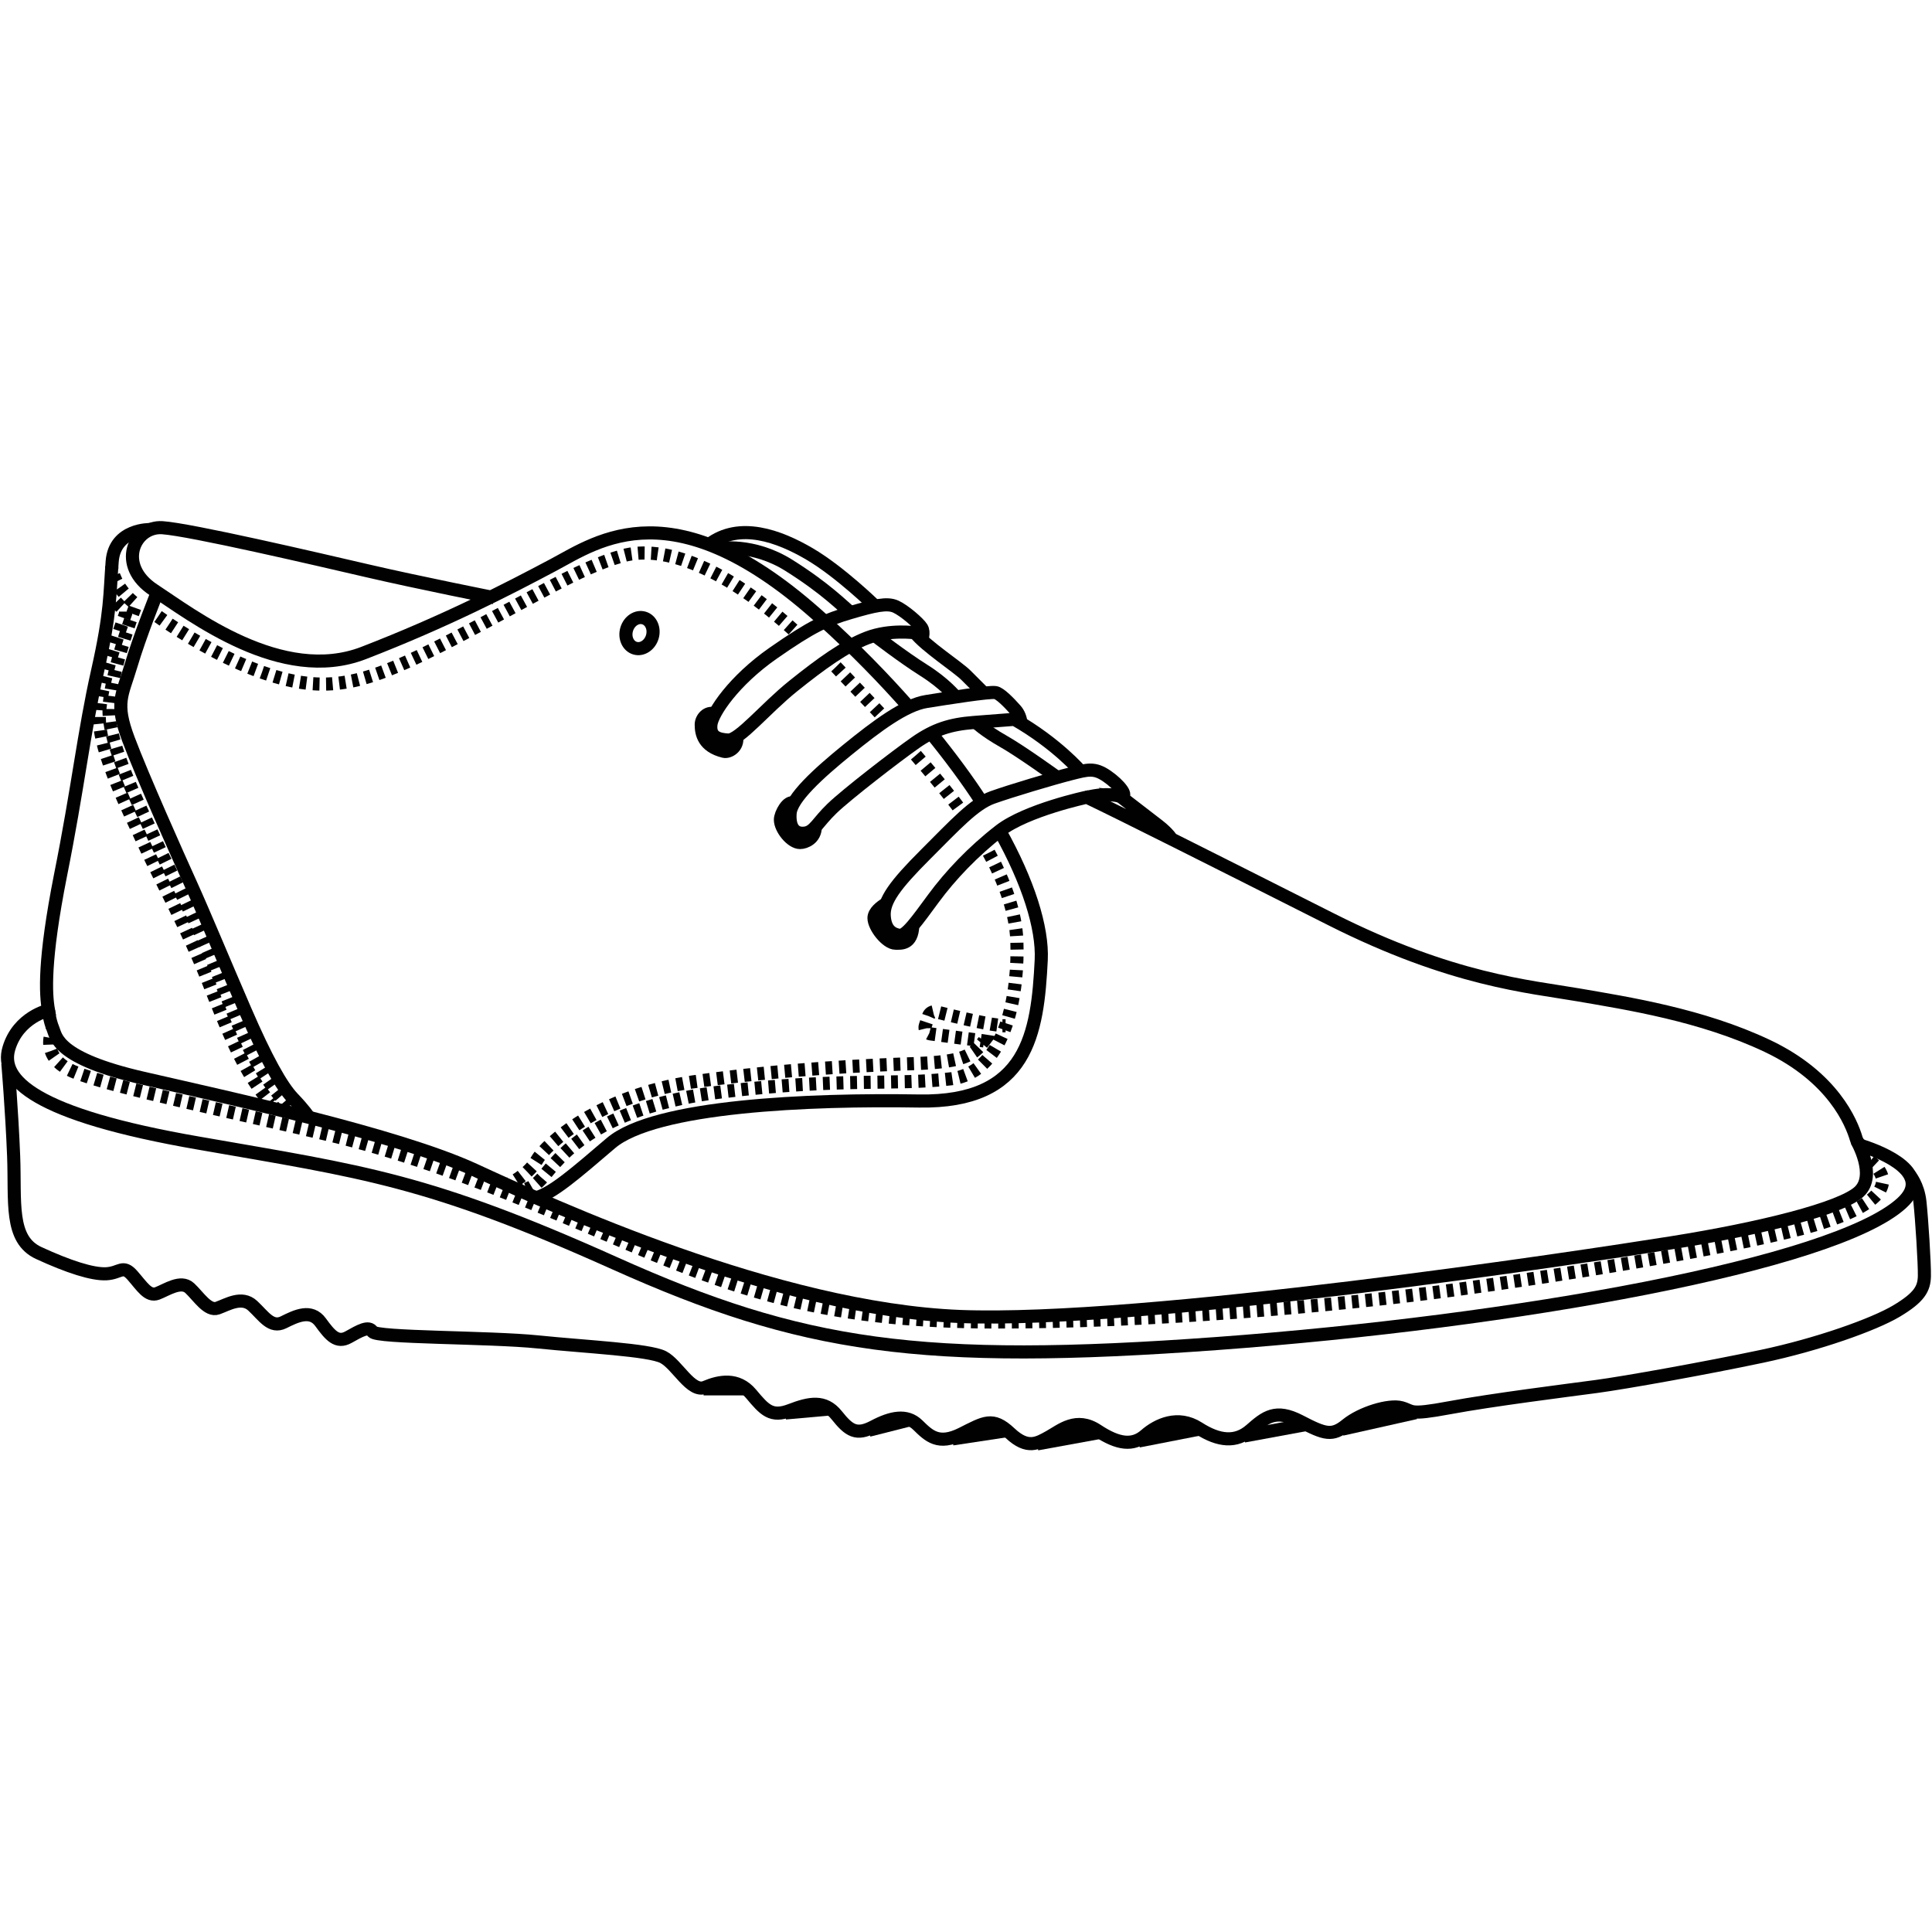 <?xml version="1.0" encoding="UTF-8"?> <svg xmlns="http://www.w3.org/2000/svg" id="Layer_1" data-name="Layer 1" viewBox="0 0 73.7 73.7"><defs><style> .cls-1 { stroke-dasharray: 0 0 .26 .26; } .cls-1, .cls-2, .cls-3, .cls-4, .cls-5, .cls-6, .cls-7, .cls-8, .cls-9, .cls-10, .cls-11, .cls-12, .cls-13, .cls-14, .cls-15, .cls-16, .cls-17, .cls-18, .cls-19 { fill: none; stroke: #010101; stroke-miterlimit: 10; stroke-width: .5px; } .cls-2 { stroke-dasharray: 0 0 .28 .28; } .cls-3 { stroke-dasharray: 0 0 0 0 .28 .28 .28 .28; } .cls-4 { stroke-dasharray: 0 0 .27 .27; } .cls-5 { stroke-dasharray: 0 0 .25 .25; } .cls-6 { stroke-dasharray: 0 0 0 0 .26 .26 .26 .26; } .cls-7 { stroke-dasharray: 0 0 .25 .25; } .cls-8 { stroke-dasharray: 0 0 0 0 .27 .27 .27 .27; } .cls-9 { stroke-dasharray: 0 0 .26 .26; } .cls-10 { stroke-dasharray: 0 0 .26 .26; } .cls-11 { stroke-dasharray: 0 0 .26 .26; } .cls-12 { stroke-dasharray: 0 0 0 0 .25 .25 .25 .25; } .cls-13 { stroke-dasharray: 0 0 .25 .25; } .cls-14 { stroke-dasharray: 0 0 0 0 .25 .25 .25 .25; } .cls-15 { stroke-dasharray: 0 0 0 0 .26 .26 .26 .26; } .cls-16 { stroke-dasharray: 0 0 0 0 .26 .26 .26 .26; } .cls-17 { stroke-dasharray: 0 0 0 0 .26 .26 .26 .26; } .cls-18 { stroke-dasharray: 0 0 0 0 .25 .25 .25 .25; } </style></defs><g><g><path class="cls-19" d="M38.14,31.7c1.08,1.93,1.64,3.69,1.58,4.92-.14,2.81-.51,5.45-4.66,5.38s-10.08,.17-11.76,1.61c-1.38,1.18-2.18,1.87-2.81,2.07"></path><path class="cls-19" d="M35.52,27.97c.73,.9,1.4,1.8,1.94,2.64"></path><path class="cls-19" d="M18.85,22.8s-2.87-.57-4.81-1.02-6.78-1.58-7.85-1.65-1.76,1.44-.32,2.38,4.87,3.61,8,2.4,5.53-2.45,7.24-3.36,4.62-3.04,10.26,2.08c1.23,1.11,2.34,2.25,3.3,3.34"></path><path class="cls-19" d="M5.74,20.2s-1.36-.04-1.46,1.21-.04,1.89-.56,4.2-.75,4.48-1.41,7.77c-.65,3.29-.57,4.54-.46,5.16,0,0-1.15,.25-1.51,1.45s.95,2.53,7.26,3.62c6.31,1.1,8.72,1.38,15.85,4.58s11.66,3.89,22.99,3.06,23.53-3.01,26.1-5.35c1.26-1.14-.75-1.94-1.45-2.17-.14-.04-.24-.15-.28-.29-.18-.61-.88-2.35-3.39-3.54s-5.37-1.63-7.22-1.95-4.8-.55-9.42-2.88-7.98-4.02-9.32-4.66c0,0-2.3,.49-3.32,1.28s-1.89,1.71-2.53,2.58-1.05,1.45-1.3,1.41-.55-.18-.58-.75,.42-1.18,1.57-2.33,1.86-1.93,2.56-2.18,2.31-.73,2.98-.9,.91-.24,1.39,.09,.84,.8,.51,.77c0,0,1.05,.81,1.44,1.11s.53,.54,.53,.54"></path><path class="cls-19" d="M42.73,30.38s-.44-.17-1.28,.04"></path><path class="cls-19" d="M41.22,29.42s-.91-1.06-2.52-1.98c0,0-.65,.05-1.55,.12s-1.5,.26-2.23,.77-2.62,1.97-3.18,2.51-.67,.89-1.03,.94-.61-.17-.57-.75,1.07-1.52,2.19-2.43,2.19-1.71,3.01-1.84,2.39-.38,2.63-.34c.17,.02,.53,.39,.76,.65,.13,.14,.2,.33,.22,.52h0"></path><path class="cls-19" d="M40.32,29.65s-1.37-.99-2.06-1.38-1.04-.72-1.04-.72"></path><path class="cls-19" d="M37.53,26.44s-.36-.36-.68-.68-1.54-1.11-1.94-1.62c0,0-.96-.14-1.82,.19s-1.77,.99-2.83,1.84-2.06,2.08-2.48,2.06-.71-.14-.66-.59,.88-1.68,2.37-2.72,2.03-1.28,2.95-1.55,1.4-.38,1.73-.23,.88,.63,.99,.81,0,.46,0,.46"></path><path class="cls-19" d="M33.37,23.11s-1.33-1.3-2.49-1.98-2.67-1.24-3.83-.36"></path><path class="cls-19" d="M33.37,24.24s1.06,.82,1.87,1.33,1.21,1.01,1.21,1.01"></path><path class="cls-19" d="M27.42,20.93s1.28-.24,2.68,.64,2.04,1.55,2.34,1.79"></path><path class="cls-19" d="M1.85,38.55s.04,.38,.17,.69,.13,1.13,3.44,1.89,9.71,2.15,12.64,3.5,11.51,5.31,18.52,5.59c7.01,.27,23.67-2.26,27.13-2.81,3.46-.55,6.46-1.31,7.16-1.94s-.09-1.97-.09-1.97"></path><path class="cls-19" d="M.3,40.57s.15,1.76,.22,3.52-.17,3.19,.96,3.71,2.05,.82,2.58,.79,.62-.36,.99,.06,.6,.82,.95,.69,.9-.52,1.24-.2,.69,.89,1.06,.76,.92-.48,1.34-.09,.7,.87,1.18,.63,1.04-.51,1.41,0,.63,.81,1.06,.57,.78-.45,.92-.21,4.45,.2,6.31,.39,4.24,.3,4.78,.58,1.06,1.38,1.6,1.15,1.23-.37,1.75,.25,.77,.91,1.5,.63,1.3-.4,1.77,.19,.75,.78,1.41,.43,1.25-.48,1.68-.06,.79,.78,1.67,.34,1.18-.66,1.85-.03,1.05,.39,1.5,.14,1.03-.77,1.83-.24,1.36,.59,1.83,.18,1.25-.77,2.03-.27,1.43,.56,1.99,.07,.95-.82,1.89-.33,1.22,.58,1.77,.13,1.62-.78,2.09-.65,.23,.3,1.84,0,4.48-.66,5.6-.81,4.18-.7,6.31-1.15,4.27-1.21,5.14-1.73,1.05-.85,1.06-1.33-.1-2.18-.17-2.83-.39-1.02-.39-1.02"></path><path class="cls-19" d="M6,22.6s-.66,1.63-1,2.78-.63,1.41-.1,2.82,1.89,4.45,2.38,5.53,1.26,2.94,2.07,4.81,1.39,2.9,1.83,3.36,.59,.7,.59,.7"></path><ellipse class="cls-19" cx="24.4" cy="24.15" rx=".6" ry=".51" transform="translate(-5.65 40.76) rotate(-73.64)"></ellipse><path class="cls-19" d="M28.1,28.1c.07,.4-.3,.61-.49,.56-.77-.19-.86-.68-.86-1.02,0-.23,.22-.5,.51-.41"></path><path class="cls-19" d="M31.1,31.55c0,.43-.38,.59-.58,.59-.33,0-.75-.53-.75-.87,0-.23,.29-.75,.51-.63"></path><path class="cls-19" d="M34.82,35.31c-.03,.73-.46,.67-.66,.67-.33,0-.82-.62-.82-.96,0-.23,.27-.43,.45-.54"></path></g><g><g><path class="cls-19" d="M4.26,21.6s0,.04,.01,.12"></path><path class="cls-7" d="M4.34,21.96c.04,.1,.09,.21,.16,.34"></path><path class="cls-18" d="M4.57,22.41c.12,.18,.29,.38,.53,.58,.05,.04,.07,.12,.05,.18-.19,.51-.95,2.66-.99,3.87-.04,1.38,1.22,3.81,1.73,4.94,.51,1.13,1.67,3.25,2.44,5.23,.77,1.98,1.17,2.87,1.74,3.76,.46,.72,.77,1.01,.99,1.29"></path><path class="cls-19" d="M11.14,42.35s.04,.07,.06,.11"></path></g><g><path class="cls-19" d="M4.19,22.67s.05,.07,.07,.1"></path><path class="cls-10" d="M4.43,22.97c.08,.09,.17,.18,.28,.27"></path><path class="cls-15" d="M4.79,23.33s0,.05,0,.08c-.16,.44-.96,2.66-1,3.9-.04,1.38,1.22,3.81,1.73,4.94,.51,1.13,1.67,3.25,2.44,5.23,.77,1.98,1.17,2.87,1.74,3.76,.25,.39,.46,.66,.63,.86"></path><path class="cls-19" d="M10.42,42.19s.05,.06,.08,.09"></path></g><g><path class="cls-19" d="M5.73,23.3s.03,.03,.1,.07"></path><path class="cls-5" d="M6.03,23.52c.09,.06,.19,.13,.31,.22"></path><path class="cls-14" d="M6.45,23.81c.84,.56,2.3,1.44,3.83,1.93,2.35,.75,3.77,.32,6.95-1.33,3.18-1.65,4.8-2.72,6.49-3.2,1.65-.47,4.01,.51,6.58,2.85"></path><path class="cls-19" d="M30.4,24.16s.06,.06,.09,.09"></path></g><g><path class="cls-19" d="M31.62,25.15s.03,.03,.09,.09"></path><path class="cls-4" d="M31.89,25.44c.08,.08,.17,.18,.27,.29"></path><path class="cls-8" d="M32.25,25.82c.47,.49,1.07,1.13,1.38,1.46"></path><path class="cls-19" d="M33.72,27.38s.06,.07,.08,.09"></path></g><g><path class="cls-19" d="M34.68,28.5s.03,.03,.08,.09"></path><path class="cls-2" d="M34.94,28.81c.08,.09,.17,.2,.28,.33"></path><path class="cls-3" d="M35.31,29.24c.44,.52,1,1.2,1.33,1.66"></path><path class="cls-19" d="M36.72,31.01s.05,.07,.07,.1"></path></g><g><path class="cls-19" d="M37.53,32.2s.02,.04,.06,.11"></path><path class="cls-11" d="M37.72,32.53c.05,.1,.11,.21,.18,.34"></path><path class="cls-16" d="M37.96,32.98c.35,.72,.79,1.82,.83,2.91,.07,1.81-.34,5-2.49,5.26s-4.2-.05-8.76,.5c-4.56,.55-6,2.33-6.39,2.74-.34,.35-.57,.81-1.07,.97"></path><path class="cls-19" d="M19.96,45.39s-.08,.01-.13,.02"></path></g><g><path class="cls-19" d="M19.36,45.19s.04-.02,.11-.06"></path><path class="cls-9" d="M19.69,45.01c.1-.06,.21-.14,.31-.23"></path><path class="cls-6" d="M20.11,44.7c.14-.13,.28-.28,.38-.46,.34-.6,2.38-2.45,5.95-2.97,3.57-.51,6.77-.64,8.55-.7,1.55-.06,2.01-.25,2.39-.66"></path><path class="cls-19" d="M37.46,39.81s.05-.06,.08-.1l-.13-.02"></path><line class="cls-13" x1="37.17" y1="39.66" x2="36.8" y2="39.61"></line><path class="cls-12" d="M36.68,39.6l-1.18-.16c-.15-.02-.25-.18-.2-.32l.12-.36c.04-.12,.17-.19,.29-.16,.51,.13,1.78,.44,2.4,.51"></path><path class="cls-19" d="M38.24,39.13s.09,0,.12,0"></path></g><g><path class="cls-19" d="M2.02,39.23s-.02,.04-.05,.11"></path><path class="cls-1" d="M1.91,39.59c-.02,.11-.02,.24,0,.38"></path><path class="cls-17" d="M1.95,40.09c.09,.27,.32,.56,.83,.78,1.34,.58,6.08,1.54,9.81,2.43,3.73,.89,6.95,2.26,11.45,4.18s7.82,2.93,13.8,2.95c5.99,.02,13.16-.62,17.53-1.21s10.33-1.57,13.35-2.35c2.85-.75,3.75-1.69,2.62-2.57"></path><path class="cls-19" d="M71.23,44.22s-.07-.05-.11-.07"></path></g></g></g><line class="cls-19" x1="36.33" y1="54.89" x2="38.38" y2="54.58"></line><line class="cls-19" x1="39.56" y1="55.08" x2="41.92" y2="54.65"></line><line class="cls-19" x1="43.43" y1="54.97" x2="45.73" y2="54.52"></line><line class="cls-19" x1="47.45" y1="54.78" x2="49.78" y2="54.35"></line><line class="cls-19" x1="51.19" y1="54.52" x2="54" y2="53.89"></line><line class="cls-19" x1="26.84" y1="52.98" x2="28.43" y2="52.98"></line><line class="cls-19" x1="29.96" y1="53.9" x2="31.63" y2="53.75"></line><line class="cls-19" x1="33.14" y1="54.56" x2="34.64" y2="54.18"></line></svg> 